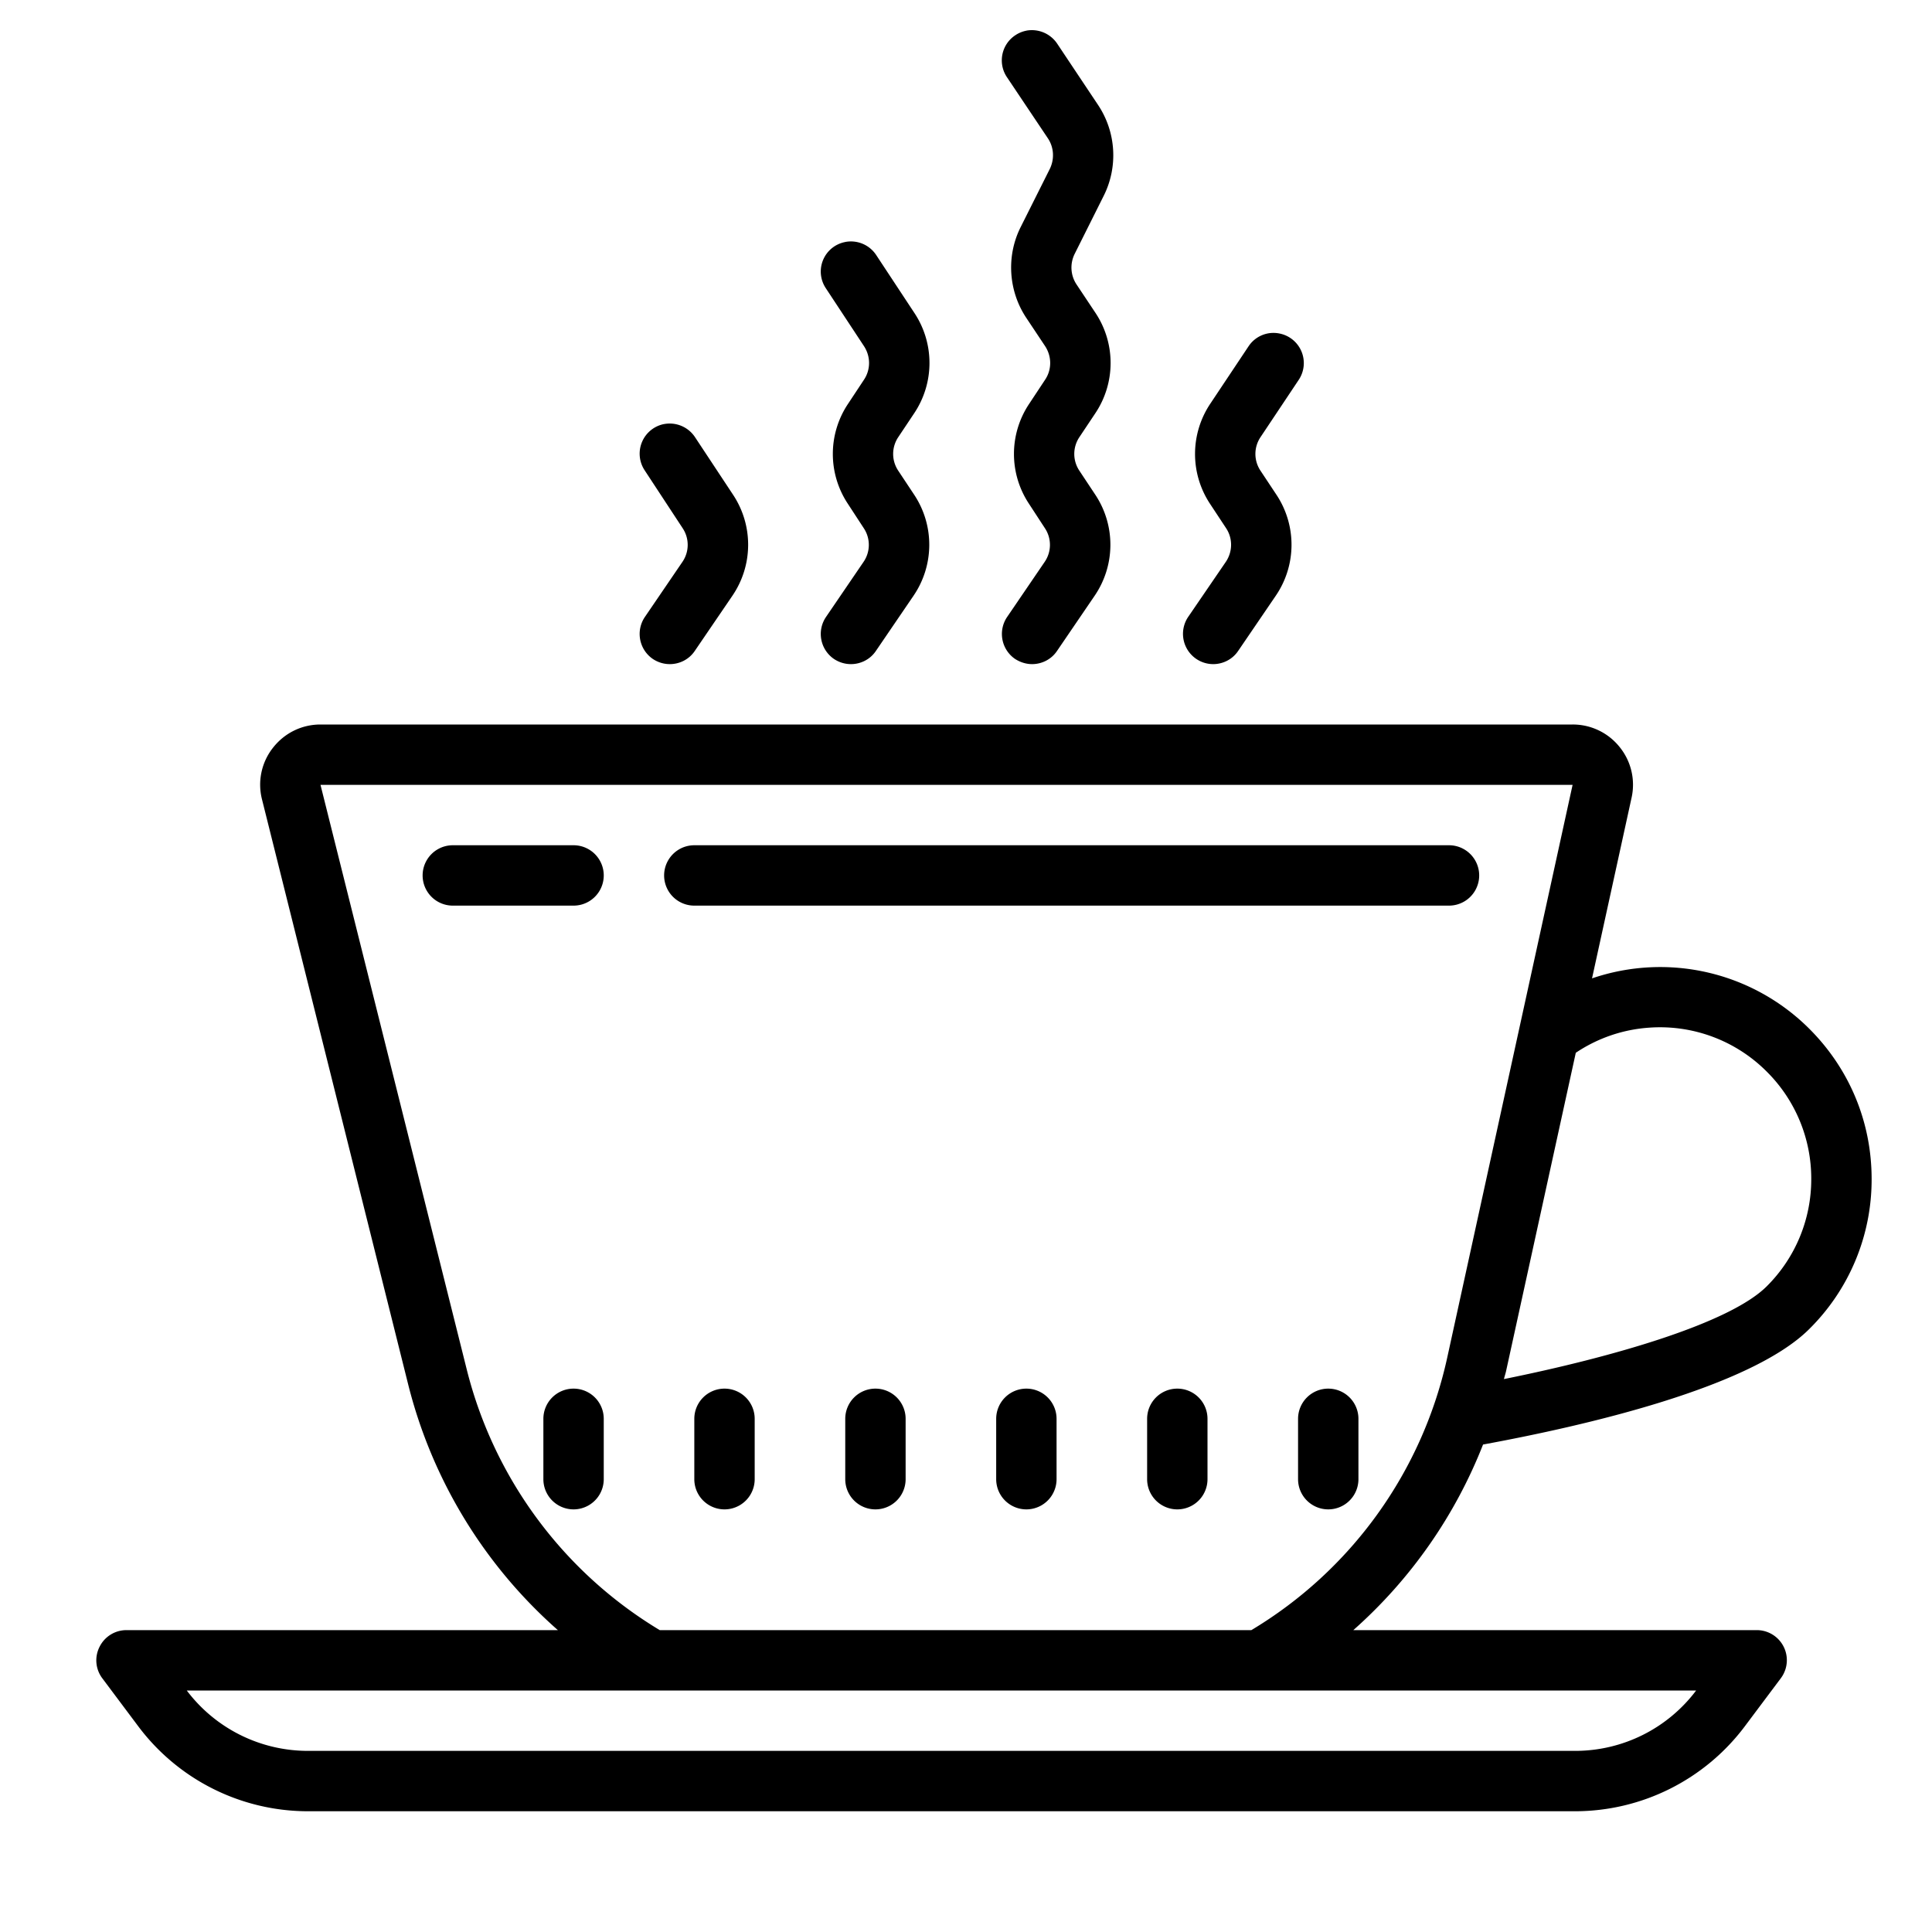 <svg xmlns="http://www.w3.org/2000/svg" viewBox="0 0 64 64"><path d="M34 1.016a1.006 1.006 0 0 0-.367.152.997.997 0 0 0-.278 1.387l1.36 2.03c.2.302.219.685.062 1.009l-.965 1.926c-.48.953-.41 2.105.176 2.996l.637.957c.219.34.219.773-.004 1.105l-.527.797a2.988 2.988 0 0 0-.008 3.313l.527.808a.997.997 0 0 1-.004 1.113l-1.246 1.828a1.003 1.003 0 0 0 .262 1.391c.176.113.371.172.563.172.32 0 .636-.152.828-.438l1.246-1.828a2.996 2.996 0 0 0 .023-3.343l-.531-.801a.998.998 0 0 1 0-1.106l.531-.796a2.995 2.995 0 0 0 .008-3.317l-.637-.957c-.195-.3-.215-.68-.058-1l.965-1.93c.48-.96.41-2.109-.188-3.007L35.02 1.445a1.01 1.01 0 0 0-1.02-.43zm-5.996 7a.996.996 0 0 0-.648 1.531l1.269 1.926c.219.34.219.77-.004 1.105l-.527.797a2.988 2.988 0 0 0-.008 3.313l.527.808a.997.997 0 0 1-.004 1.113l-1.246 1.828a1.003 1.003 0 0 0 .262 1.391c.176.117.371.172.563.172.32 0 .636-.152.828-.438l1.246-1.828a2.996 2.996 0 0 0 .023-3.343l-.531-.801a.998.998 0 0 1 0-1.106l.531-.796a2.995 2.995 0 0 0 .008-3.317l-1.27-1.926a1.003 1.003 0 0 0-1.02-.43zm14.371 3.03a.99.99 0 0 0-1.016.427l-1.265 1.898a2.995 2.995 0 0 0-.012 3.316l.531.805c.227.34.223.778-.004 1.117l-1.25 1.828A1.003 1.003 0 0 0 40.187 22c.32 0 .637-.152.829-.438l1.246-1.828a2.996 2.996 0 0 0 .023-3.343l-.531-.801a.998.998 0 0 1 0-1.106l1.266-1.898a.999.999 0 0 0-.645-1.54zm-20.371 3a1 1 0 0 0-.648 1.535l1.257 1.915a.997.997 0 0 1-.004 1.113l-1.246 1.828a1.003 1.003 0 0 0 .262 1.391c.176.117.371.172.563.172.32 0 .636-.152.828-.438l1.246-1.828a2.996 2.996 0 0 0 .023-3.343l-1.262-1.91a1.005 1.005 0 0 0-1.02-.434zM10.617 24c-.62 0-1.191.281-1.574.77a1.975 1.975 0 0 0-.363 1.714l4.847 19.399A16.046 16.046 0 0 0 18.48 54H4.187a.992.992 0 0 0-.89.555.988.988 0 0 0 .094 1.043l1.199 1.601A7.025 7.025 0 0 0 10.188 60h42a7.038 7.038 0 0 0 5.601-2.8l1.2-1.602A.996.996 0 0 0 58.187 54H44.831a16.041 16.041 0 0 0 4.297-6.148C52.512 47.23 58 45.965 59.94 44.02A6.96 6.96 0 0 0 62 39.055c0-1.88-.73-3.64-2.059-4.97a6.988 6.988 0 0 0-7.203-1.675l1.309-5.98a1.981 1.981 0 0 0-.395-1.684A1.985 1.985 0 0 0 52.094 24zm0 2h41.477l-4.157 18.992A14.02 14.02 0 0 1 41.453 54H21.855a14.062 14.062 0 0 1-6.386-8.605zM15 28a1 1 0 1 0 0 2h4a1 1 0 1 0 0-2zm8 0a1 1 0 1 0 0 2h25a1 1 0 1 0 0-2zm31.625 6.043a4.99 4.99 0 0 1 3.902 1.457A4.99 4.99 0 0 1 60 39.055a4.993 4.993 0 0 1-1.473 3.554c-1.222 1.223-5.07 2.34-8.707 3.075.02-.09.051-.176.07-.262l2.31-10.547a4.963 4.963 0 0 1 2.425-.832zM19 46a1 1 0 0 0-1 1v2a1 1 0 1 0 2 0v-2a1 1 0 0 0-1-1zm5 0a1 1 0 0 0-1 1v2a1 1 0 1 0 2 0v-2a1 1 0 0 0-1-1zm5 0a1 1 0 0 0-1 1v2a1 1 0 1 0 2 0v-2a1 1 0 0 0-1-1zm5 0a1 1 0 0 0-1 1v2a1 1 0 1 0 2 0v-2a1 1 0 0 0-1-1zm5 0a1 1 0 0 0-1 1v2a1 1 0 1 0 2 0v-2a1 1 0 0 0-1-1zm5 0a1 1 0 0 0-1 1v2a1 1 0 1 0 2 0v-2a1 1 0 0 0-1-1zM6.187 56h50a5.015 5.015 0 0 1-4 2h-42a5.027 5.027 0 0 1-4-2z"/></svg>